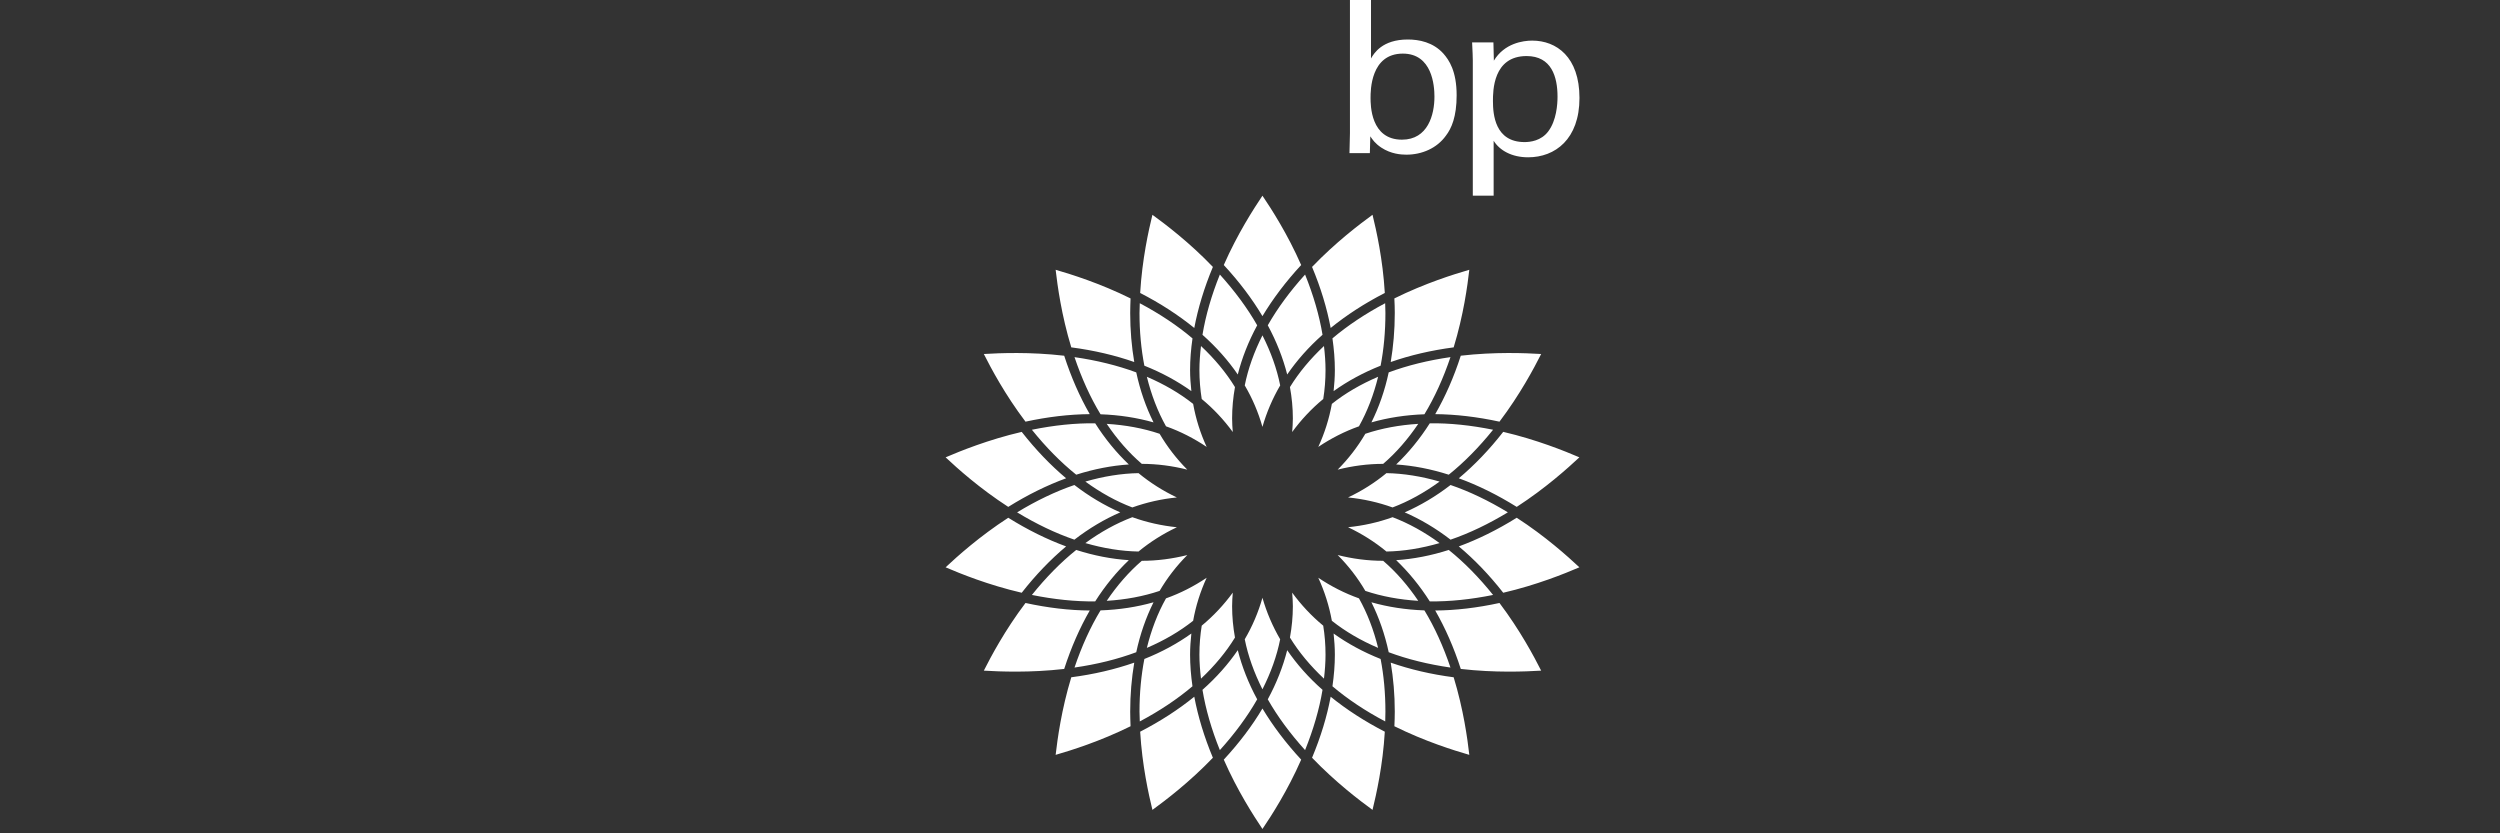 <?xml version="1.0" encoding="UTF-8"?>
<svg width="90px" height="30px" viewBox="0 0 90 30" version="1.1" xmlns="http://www.w3.org/2000/svg" xmlns:xlink="http://www.w3.org/1999/xlink">
    <rect x="0" y="0" width="90" height="30" fill="#333333" stroke="none"/>
    <!-- Generator: Sketch 53.2 (72643) - https://sketchapp.com -->
    <title>BP</title>
    <desc>Created with Sketch.</desc>
    <g id="BP" stroke="none" stroke-width="1" fill="none" fill-rule="evenodd">
        <g transform="translate(34, 0)" fill="#FFFFFF" id="Combined-Shape">
            <path d="M17.64,3.479 C17.64,3.082 17.56,1.93 16.502,1.93 C15.34,1.93 15.34,3.264 15.34,3.519 C15.34,3.781 15.34,5.028 16.47,5.028 C17.406,5.028 17.64,4.13 17.64,3.479 Z M15.356,0.001 L15.356,2.105 C15.46,1.923 15.759,1.422 16.68,1.422 C17.083,1.422 17.592,1.517 17.963,1.93 C18.165,2.161 18.439,2.558 18.439,3.431 C18.439,4.202 18.254,4.623 18.052,4.885 C17.728,5.337 17.188,5.568 16.631,5.568 C16.437,5.568 16.075,5.544 15.727,5.314 C15.501,5.163 15.412,5.028 15.331,4.908 L15.315,5.512 L14.581,5.512 L14.598,4.797 L14.598,0.001 L15.356,0.001 Z M19.746,3.638 C19.746,4.122 19.82,5.115 20.885,5.115 C21.078,5.115 21.482,5.075 21.74,4.726 C22.031,4.337 22.071,3.765 22.071,3.479 C22.071,2.764 21.853,2.018 20.957,2.018 C19.746,2.018 19.746,3.28 19.746,3.638 Z M19.021,7.045 L19.021,2.176 C19.021,2.002 19.012,1.906 18.996,1.526 L19.763,1.526 L19.779,2.184 C20.158,1.557 20.829,1.462 21.159,1.462 C22.031,1.462 22.861,2.049 22.861,3.527 C22.861,5.012 21.982,5.663 21.013,5.663 C20.424,5.663 19.988,5.417 19.771,5.067 L19.771,7.045 L19.021,7.045 Z M11.448,7.045 C11.772,7.524 12.351,8.423 12.842,9.541 C12.288,10.139 11.823,10.757 11.448,11.381 C11.076,10.757 10.611,10.139 10.056,9.541 C10.547,8.423 11.128,7.523 11.448,7.045 Z M11.448,25.506 C11.823,26.13 12.288,26.747 12.843,27.347 C12.352,28.466 11.771,29.366 11.448,29.843 C11.128,29.364 10.547,28.466 10.056,27.347 C10.611,26.747 11.077,26.131 11.448,25.506 Z M7.487,7.733 C7.956,8.074 8.815,8.723 9.664,9.609 C9.351,10.358 9.128,11.095 8.994,11.807 C8.427,11.346 7.775,10.922 7.046,10.547 C7.118,9.33 7.351,8.29 7.487,7.733 Z M13.904,25.082 C14.471,25.542 15.123,25.965 15.853,26.341 C15.782,27.558 15.547,28.597 15.411,29.156 C14.943,28.814 14.085,28.165 13.234,27.279 C13.548,26.529 13.771,25.793 13.904,25.082 Z M4.003,9.712 C4.561,9.875 5.594,10.195 6.7,10.743 C6.694,10.92 6.687,11.096 6.687,11.269 C6.687,11.887 6.738,12.475 6.833,13.033 C6.14,12.791 5.382,12.612 4.566,12.505 C4.211,11.338 4.069,10.283 4.003,9.712 Z M16.212,25.621 C16.212,25.003 16.16,24.414 16.066,23.855 C16.758,24.097 17.518,24.276 18.332,24.382 C18.688,25.55 18.83,26.605 18.895,27.175 C18.336,27.013 17.304,26.692 16.198,26.145 C16.206,25.969 16.212,25.793 16.212,25.621 Z M4.311,12.806 C4.56,13.576 4.869,14.28 5.231,14.909 C4.496,14.915 3.72,15.006 2.918,15.18 C2.178,14.202 1.677,13.258 1.418,12.744 C1.999,12.709 3.079,12.664 4.311,12.806 Z M19.981,21.707 C20.721,22.686 21.222,23.63 21.482,24.143 C20.9,24.178 19.819,24.223 18.588,24.082 C18.34,23.311 18.029,22.607 17.668,21.978 C18.401,21.974 19.179,21.882 19.981,21.707 Z M2.782,15.548 C3.284,16.19 3.821,16.748 4.38,17.218 C3.691,17.47 2.992,17.814 2.297,18.248 C1.262,17.578 0.464,16.86 0.042,16.464 C0.575,16.236 1.576,15.829 2.782,15.548 Z M20.602,18.639 C21.636,19.308 22.434,20.028 22.858,20.423 C22.323,20.652 21.322,21.059 20.116,21.339 C19.615,20.698 19.078,20.14 18.517,19.671 C19.207,19.418 19.906,19.073 20.602,18.639 Z M2.297,18.639 C2.992,19.073 3.691,19.418 4.38,19.671 C3.82,20.141 3.283,20.698 2.782,21.339 C1.576,21.059 0.575,20.652 0.042,20.423 C0.464,20.028 1.262,19.31 2.297,18.639 Z M20.116,15.547 C21.322,15.829 22.323,16.235 22.858,16.464 C22.434,16.859 21.636,17.578 20.602,18.248 C19.906,17.814 19.207,17.47 18.517,17.218 C19.078,16.748 19.615,16.19 20.116,15.547 Z M2.918,21.707 C3.72,21.882 4.496,21.974 5.231,21.978 C4.869,22.607 4.56,23.311 4.311,24.082 C3.079,24.223 1.998,24.178 1.418,24.143 C1.678,23.629 2.178,22.686 2.918,21.707 Z M21.482,12.744 C21.222,13.258 20.721,14.202 19.981,15.18 C19.178,15.006 18.4,14.915 17.668,14.909 C18.029,14.28 18.34,13.576 18.588,12.805 C19.819,12.664 20.9,12.709 21.482,12.744 Z M6.833,23.855 C6.738,24.414 6.687,25.003 6.687,25.621 C6.687,25.793 6.694,25.969 6.7,26.145 C5.593,26.692 4.562,27.013 4.003,27.175 C4.069,26.605 4.211,25.55 4.566,24.382 C5.38,24.276 6.139,24.097 6.833,23.855 Z M18.895,9.712 C18.83,10.282 18.688,11.338 18.332,12.505 C17.519,12.612 16.758,12.791 16.066,13.033 C16.16,12.474 16.212,11.886 16.212,11.268 C16.212,11.095 16.206,10.92 16.197,10.743 C17.304,10.195 18.336,9.875 18.895,9.712 Z M8.994,25.082 C9.128,25.793 9.351,26.53 9.664,27.279 C8.815,28.165 7.956,28.814 7.487,29.156 C7.351,28.596 7.118,27.558 7.046,26.341 C7.775,25.965 8.427,25.542 8.994,25.082 Z M15.411,7.732 C15.547,8.289 15.782,9.33 15.853,10.547 C15.123,10.922 14.471,11.346 13.904,11.807 C13.771,11.095 13.547,10.358 13.234,9.609 C14.085,8.723 14.943,8.074 15.411,7.732 Z M9.915,9.884 C10.454,10.48 10.906,11.093 11.259,11.711 C10.943,12.295 10.71,12.889 10.56,13.482 C10.214,12.976 9.788,12.495 9.289,12.053 C9.405,11.353 9.616,10.625 9.915,9.884 Z M12.339,23.406 C12.686,23.913 13.11,24.393 13.611,24.834 C13.495,25.534 13.282,26.262 12.983,27.004 C12.444,26.407 11.991,25.795 11.64,25.176 C11.956,24.593 12.189,23.999 12.339,23.406 Z M7.022,11.269 C7.022,11.153 7.028,11.034 7.032,10.916 C7.746,11.295 8.384,11.719 8.93,12.182 C8.874,12.567 8.843,12.947 8.843,13.319 C8.843,13.578 8.862,13.83 8.889,14.08 C8.386,13.72 7.82,13.413 7.197,13.165 C7.082,12.572 7.022,11.937 7.022,11.269 Z M14.055,23.569 C14.055,23.31 14.036,23.058 14.01,22.807 C14.512,23.168 15.079,23.475 15.702,23.723 C15.817,24.316 15.875,24.951 15.875,25.621 C15.875,25.736 15.87,25.855 15.868,25.972 C15.152,25.594 14.515,25.169 13.968,24.706 C14.024,24.321 14.055,23.94 14.055,23.569 Z M4.682,12.857 C5.485,12.973 6.231,13.156 6.905,13.406 C7.044,14.055 7.254,14.656 7.527,15.206 C6.93,15.036 6.291,14.938 5.619,14.914 C5.25,14.306 4.938,13.614 4.682,12.857 Z M15.371,21.682 C15.968,21.852 16.606,21.95 17.279,21.974 C17.648,22.582 17.961,23.274 18.217,24.032 C17.414,23.916 16.667,23.732 15.993,23.48 C15.855,22.833 15.644,22.232 15.371,21.682 Z M5.427,15.239 C5.783,15.801 6.19,16.296 6.638,16.721 C6.018,16.762 5.384,16.885 4.744,17.089 C4.187,16.642 3.651,16.097 3.148,15.471 C3.942,15.31 4.708,15.229 5.427,15.239 Z M18.155,19.798 C18.713,20.245 19.247,20.791 19.751,21.418 C18.957,21.578 18.191,21.659 17.472,21.65 C17.115,21.088 16.708,20.592 16.262,20.166 C16.881,20.125 17.516,20.003 18.155,19.798 Z M4.678,17.46 C5.207,17.868 5.76,18.196 6.329,18.445 C5.761,18.691 5.207,19.02 4.678,19.428 C3.998,19.195 3.305,18.862 2.616,18.445 C3.305,18.025 3.998,17.693 4.678,17.46 Z M18.22,17.46 C18.902,17.693 19.593,18.025 20.283,18.444 C19.593,18.862 18.9,19.195 18.22,19.428 C17.691,19.02 17.137,18.691 16.569,18.445 C17.138,18.196 17.691,17.868 18.22,17.46 Z M4.744,19.798 C5.383,20.003 6.018,20.125 6.638,20.166 C6.19,20.593 5.783,21.088 5.427,21.65 C4.708,21.659 3.941,21.578 3.148,21.418 C3.651,20.791 4.187,20.245 4.744,19.798 Z M19.751,15.471 C19.247,16.097 18.713,16.641 18.155,17.089 C17.516,16.885 16.881,16.762 16.262,16.721 C16.708,16.296 17.115,15.801 17.472,15.239 C18.191,15.229 18.957,15.31 19.751,15.471 Z M7.527,21.682 C7.254,22.232 7.044,22.833 6.905,23.48 C6.231,23.732 5.484,23.916 4.682,24.032 C4.938,23.274 5.25,22.582 5.619,21.974 C6.291,21.95 6.93,21.852 7.527,21.682 Z M18.217,12.856 C17.961,13.614 17.648,14.306 17.279,14.914 C16.606,14.938 15.968,15.036 15.371,15.206 C15.644,14.656 15.855,14.055 15.993,13.406 C16.668,13.155 17.415,12.972 18.217,12.856 Z M10.56,23.406 C10.71,23.999 10.943,24.593 11.259,25.176 C10.906,25.795 10.454,26.408 9.915,27.004 C9.616,26.263 9.405,25.536 9.289,24.834 C9.788,24.392 10.214,23.913 10.56,23.406 Z M8.889,22.807 C8.862,23.058 8.843,23.311 8.843,23.569 C8.843,23.94 8.874,24.321 8.929,24.706 C8.383,25.169 7.745,25.594 7.032,25.972 C7.028,25.855 7.022,25.736 7.022,25.62 C7.022,24.951 7.082,24.316 7.197,23.723 C7.82,23.475 8.386,23.168 8.889,22.807 Z M12.983,9.884 C13.282,10.625 13.495,11.353 13.611,12.052 C13.11,12.495 12.686,12.976 12.339,13.482 C12.189,12.89 11.956,12.296 11.64,11.711 C11.991,11.094 12.444,10.48 12.983,9.884 Z M15.866,10.916 C15.87,11.034 15.875,11.152 15.875,11.268 C15.875,11.937 15.817,12.572 15.702,13.165 C15.079,13.413 14.512,13.721 14.01,14.081 C14.036,13.83 14.055,13.579 14.055,13.319 C14.055,12.948 14.024,12.567 13.968,12.181 C14.515,11.719 15.152,11.295 15.866,10.916 Z M9.179,13.319 C9.179,13.038 9.202,12.748 9.236,12.457 C9.725,12.916 10.138,13.411 10.459,13.935 C10.392,14.309 10.356,14.685 10.356,15.063 C10.356,15.226 10.367,15.39 10.38,15.553 C10.059,15.113 9.685,14.713 9.262,14.364 C9.208,14.025 9.179,13.677 9.179,13.319 Z M12.543,21.825 C12.543,21.661 12.531,21.499 12.518,21.335 C12.84,21.774 13.212,22.174 13.636,22.524 C13.691,22.861 13.719,23.209 13.719,23.569 C13.719,23.851 13.697,24.139 13.663,24.431 C13.173,23.972 12.76,23.477 12.438,22.952 C12.506,22.579 12.543,22.202 12.543,21.825 Z M7.287,13.564 C7.907,13.83 8.467,14.155 8.953,14.54 C9.049,15.076 9.212,15.594 9.44,16.089 C8.984,15.782 8.496,15.532 7.976,15.347 C7.675,14.81 7.446,14.21 7.287,13.564 Z M13.458,20.799 C13.914,21.105 14.403,21.356 14.923,21.541 C15.224,22.078 15.453,22.677 15.612,23.324 C14.991,23.059 14.43,22.732 13.947,22.348 C13.85,21.812 13.686,21.295 13.458,20.799 Z M5.842,15.259 C6.518,15.3 7.157,15.418 7.746,15.616 C8.023,16.088 8.357,16.519 8.742,16.907 C8.207,16.772 7.66,16.699 7.105,16.699 C6.638,16.298 6.215,15.812 5.842,15.259 Z M14.156,19.981 C14.69,20.116 15.237,20.189 15.794,20.189 C16.262,20.591 16.683,21.075 17.057,21.63 C16.382,21.588 15.741,21.47 15.152,21.272 C14.876,20.799 14.542,20.369 14.156,19.981 Z M6.986,17.033 C7.409,17.381 7.872,17.674 8.367,17.908 C7.82,17.962 7.284,18.082 6.764,18.268 C6.184,18.048 5.617,17.733 5.073,17.337 C5.722,17.149 6.365,17.044 6.986,17.033 Z M16.133,18.619 C16.714,18.84 17.281,19.154 17.825,19.551 C17.176,19.739 16.534,19.844 15.912,19.855 C15.489,19.506 15.026,19.215 14.53,18.98 C15.079,18.925 15.615,18.806 16.133,18.619 Z M6.764,18.619 C7.284,18.806 7.82,18.925 8.368,18.981 C7.872,19.215 7.409,19.506 6.986,19.855 C6.363,19.844 5.722,19.739 5.073,19.551 C5.617,19.154 6.184,18.84 6.764,18.619 Z M15.912,17.033 C16.534,17.044 17.176,17.149 17.825,17.337 C17.281,17.733 16.714,18.048 16.133,18.268 C15.615,18.082 15.079,17.962 14.53,17.908 C15.026,17.674 15.49,17.381 15.912,17.033 Z M8.743,19.982 C8.357,20.369 8.023,20.799 7.746,21.272 C7.157,21.47 6.518,21.588 5.842,21.63 C6.215,21.076 6.638,20.591 7.105,20.189 C7.66,20.189 8.207,20.116 8.743,19.982 Z M17.057,15.259 C16.683,15.812 16.262,16.298 15.794,16.699 C15.237,16.699 14.69,16.772 14.156,16.907 C14.542,16.519 14.875,16.088 15.152,15.616 C15.741,15.418 16.382,15.3 17.057,15.259 Z M11.448,21.52 C11.598,22.042 11.811,22.542 12.086,23.014 C11.967,23.615 11.75,24.219 11.448,24.815 C11.148,24.219 10.931,23.615 10.811,23.014 C11.088,22.542 11.3,22.042 11.448,21.52 Z M10.38,21.335 C10.367,21.499 10.356,21.661 10.356,21.825 C10.356,22.203 10.392,22.579 10.459,22.952 C10.138,23.477 9.725,23.971 9.236,24.431 C9.201,24.139 9.179,23.851 9.179,23.569 C9.179,23.211 9.208,22.863 9.262,22.524 C9.685,22.174 10.059,21.774 10.38,21.335 Z M9.44,20.799 C9.212,21.295 9.049,21.812 8.953,22.348 C8.468,22.732 7.908,23.059 7.287,23.324 C7.446,22.677 7.675,22.077 7.976,21.541 C8.496,21.356 8.984,21.105 9.44,20.799 Z M11.448,12.073 C11.75,12.669 11.967,13.273 12.087,13.875 C11.811,14.345 11.598,14.846 11.448,15.368 C11.3,14.846 11.088,14.345 10.811,13.875 C10.931,13.273 11.148,12.669 11.448,12.073 Z M13.663,12.457 C13.697,12.748 13.719,13.038 13.719,13.319 C13.719,13.677 13.691,14.026 13.637,14.364 C13.213,14.714 12.84,15.113 12.518,15.553 C12.531,15.39 12.543,15.226 12.543,15.063 C12.543,14.685 12.506,14.309 12.438,13.935 C12.76,13.411 13.173,12.916 13.663,12.457 Z M15.612,13.564 C15.453,14.21 15.224,14.81 14.923,15.347 C14.403,15.532 13.914,15.782 13.458,16.089 C13.686,15.594 13.85,15.076 13.947,14.54 C14.43,14.155 14.991,13.83 15.612,13.564 Z"></path>
        </g>
    </g>
</svg>